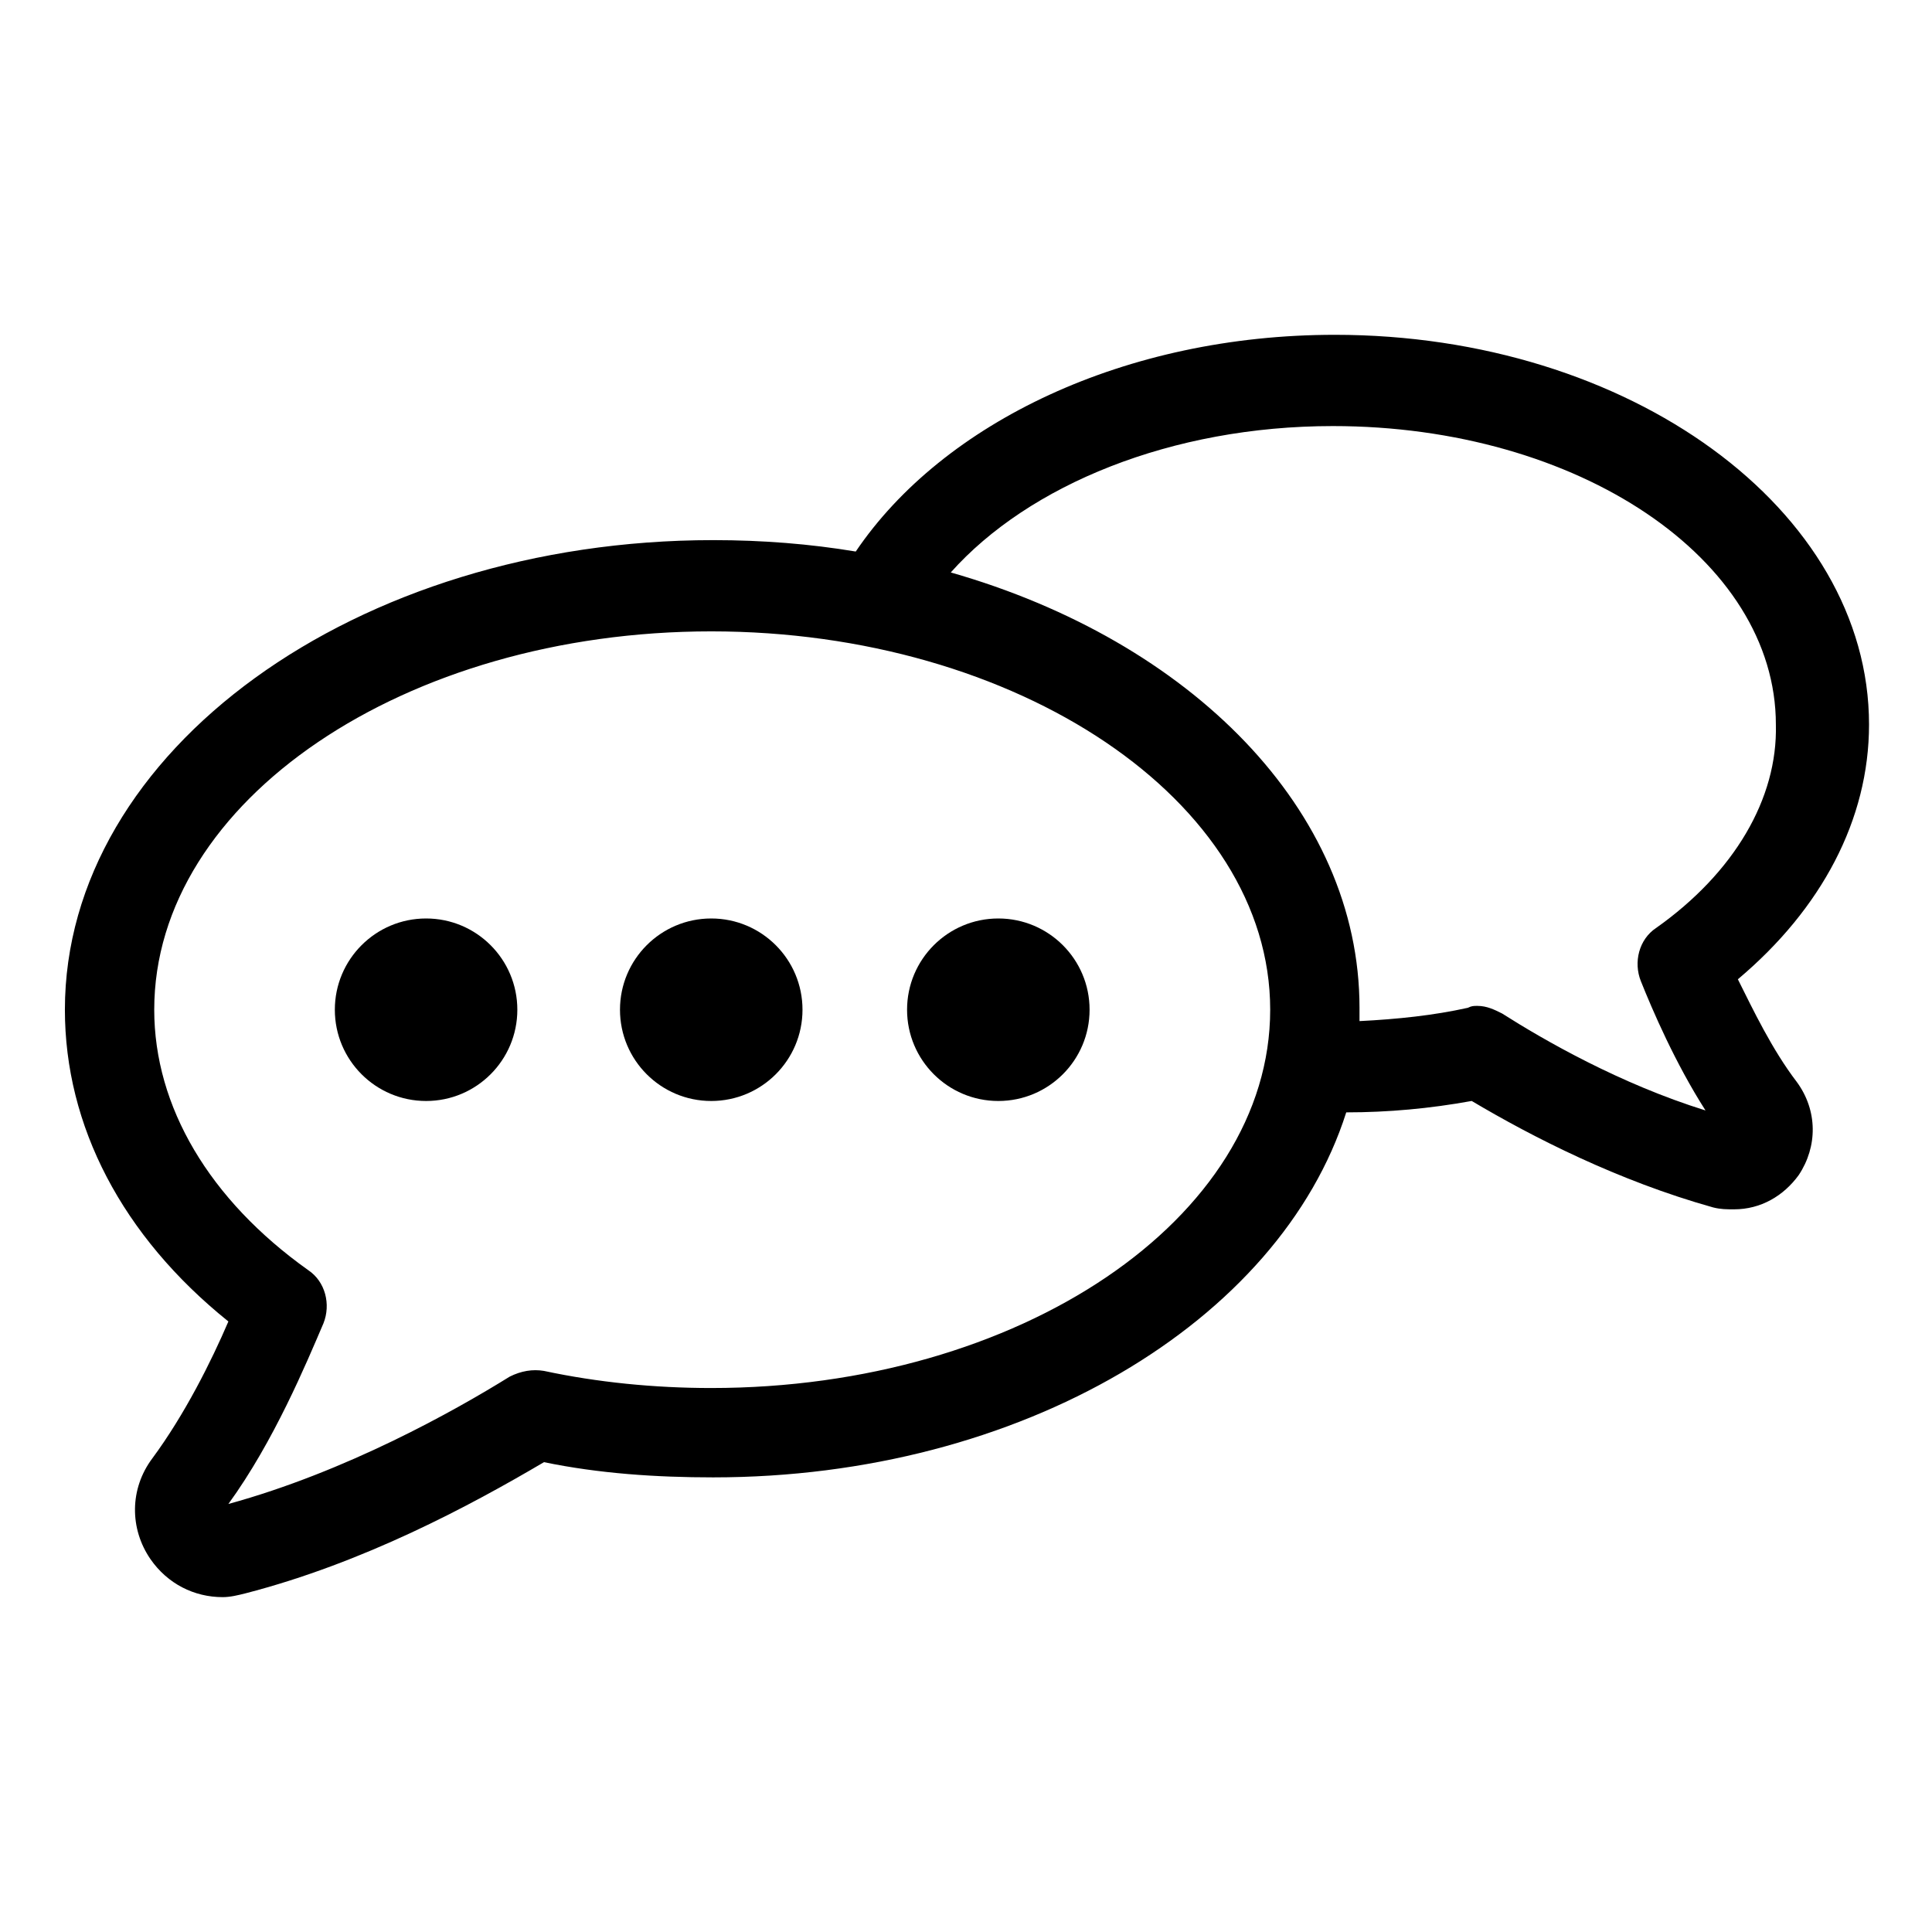 <?xml version="1.0" encoding="UTF-8"?>
<!-- Uploaded to: SVG Repo, www.svgrepo.com, Generator: SVG Repo Mixer Tools -->
<svg fill="#000000" width="800px" height="800px" version="1.1" viewBox="144 144 512 512" xmlns="http://www.w3.org/2000/svg">
 <g>
  <path d="m604.55 403.52c22.168-18.641 34.762-42.32 34.762-67.512 0-56.93-63.48-103.28-141.57-103.28-55.418 0-103.79 23.176-126.96 57.434-12.09-2.016-24.688-3.023-37.785-3.023-94.715 0-171.8 55.922-171.8 124.44 0 30.73 15.113 59.953 43.328 82.625-4.535 10.578-11.586 24.688-20.152 36.273-6.047 8.062-6.047 18.641-0.504 26.703 4.535 6.551 11.586 10.078 19.145 10.078 2.016 0 4.031-0.504 6.047-1.008 31.234-8.062 59.449-23.176 79.098-34.762 14.609 3.023 29.727 4.031 44.84 4.031 81.617 0 150.14-41.312 167.77-96.73 11.082 0 22.168-1.008 33.25-3.023 16.121 9.574 38.793 21.16 63.984 28.215 2.016 0.504 3.527 0.504 5.543 0.504 7.055 0 13.098-3.527 17.129-9.07 5.039-7.559 5.039-17.129-0.504-24.688-6.551-8.562-11.59-19.145-15.617-27.207zm-272.06 108.32c-15.113 0-30.23-1.512-44.336-4.535-3.023-0.504-6.047 0-9.07 1.512-14.609 9.07-43.328 25.191-74.562 33.754 12.09-16.625 20.656-37.281 25.191-47.863 2.016-5.039 0.504-11.082-4.031-14.105-26.199-18.641-40.809-43.328-40.809-69.023 0-55.418 66.504-100.26 147.62-100.26 81.113 0.004 148.12 44.844 148.12 100.26 0 55.418-66.504 100.26-148.12 100.26zm250.39-121.92c-4.535 3.023-6.047 9.07-4.031 14.105 3.023 7.559 9.07 21.664 17.129 34.258-22.672-7.055-42.824-18.641-53.906-25.695-2.016-1.008-4.031-2.016-6.551-2.016-1.008 0-1.512 0-2.519 0.504-9.07 2.016-18.641 3.023-28.719 3.527v-3.527c0-52.395-44.84-97.234-108.32-115.37 20.656-23.176 58.441-38.793 101.27-38.793 64.992 0 117.39 35.266 117.39 79.098 0.508 19.652-11.078 39.301-31.734 53.91z"/>
  <path d="m281.1 411.59c0 13.355-10.824 24.184-24.18 24.184s-24.184-10.828-24.184-24.184c0-13.355 10.828-24.184 24.184-24.184s24.18 10.828 24.18 24.184"/>
  <path d="m356.67 411.59c0 13.355-10.828 24.184-24.184 24.184s-24.184-10.828-24.184-24.184c0-13.355 10.828-24.184 24.184-24.184s24.184 10.828 24.184 24.184"/>
  <path d="m432.75 411.59c0 13.355-10.828 24.184-24.184 24.184s-24.184-10.828-24.184-24.184c0-13.355 10.828-24.184 24.184-24.184s24.184 10.828 24.184 24.184"/>
 </g>
</svg>